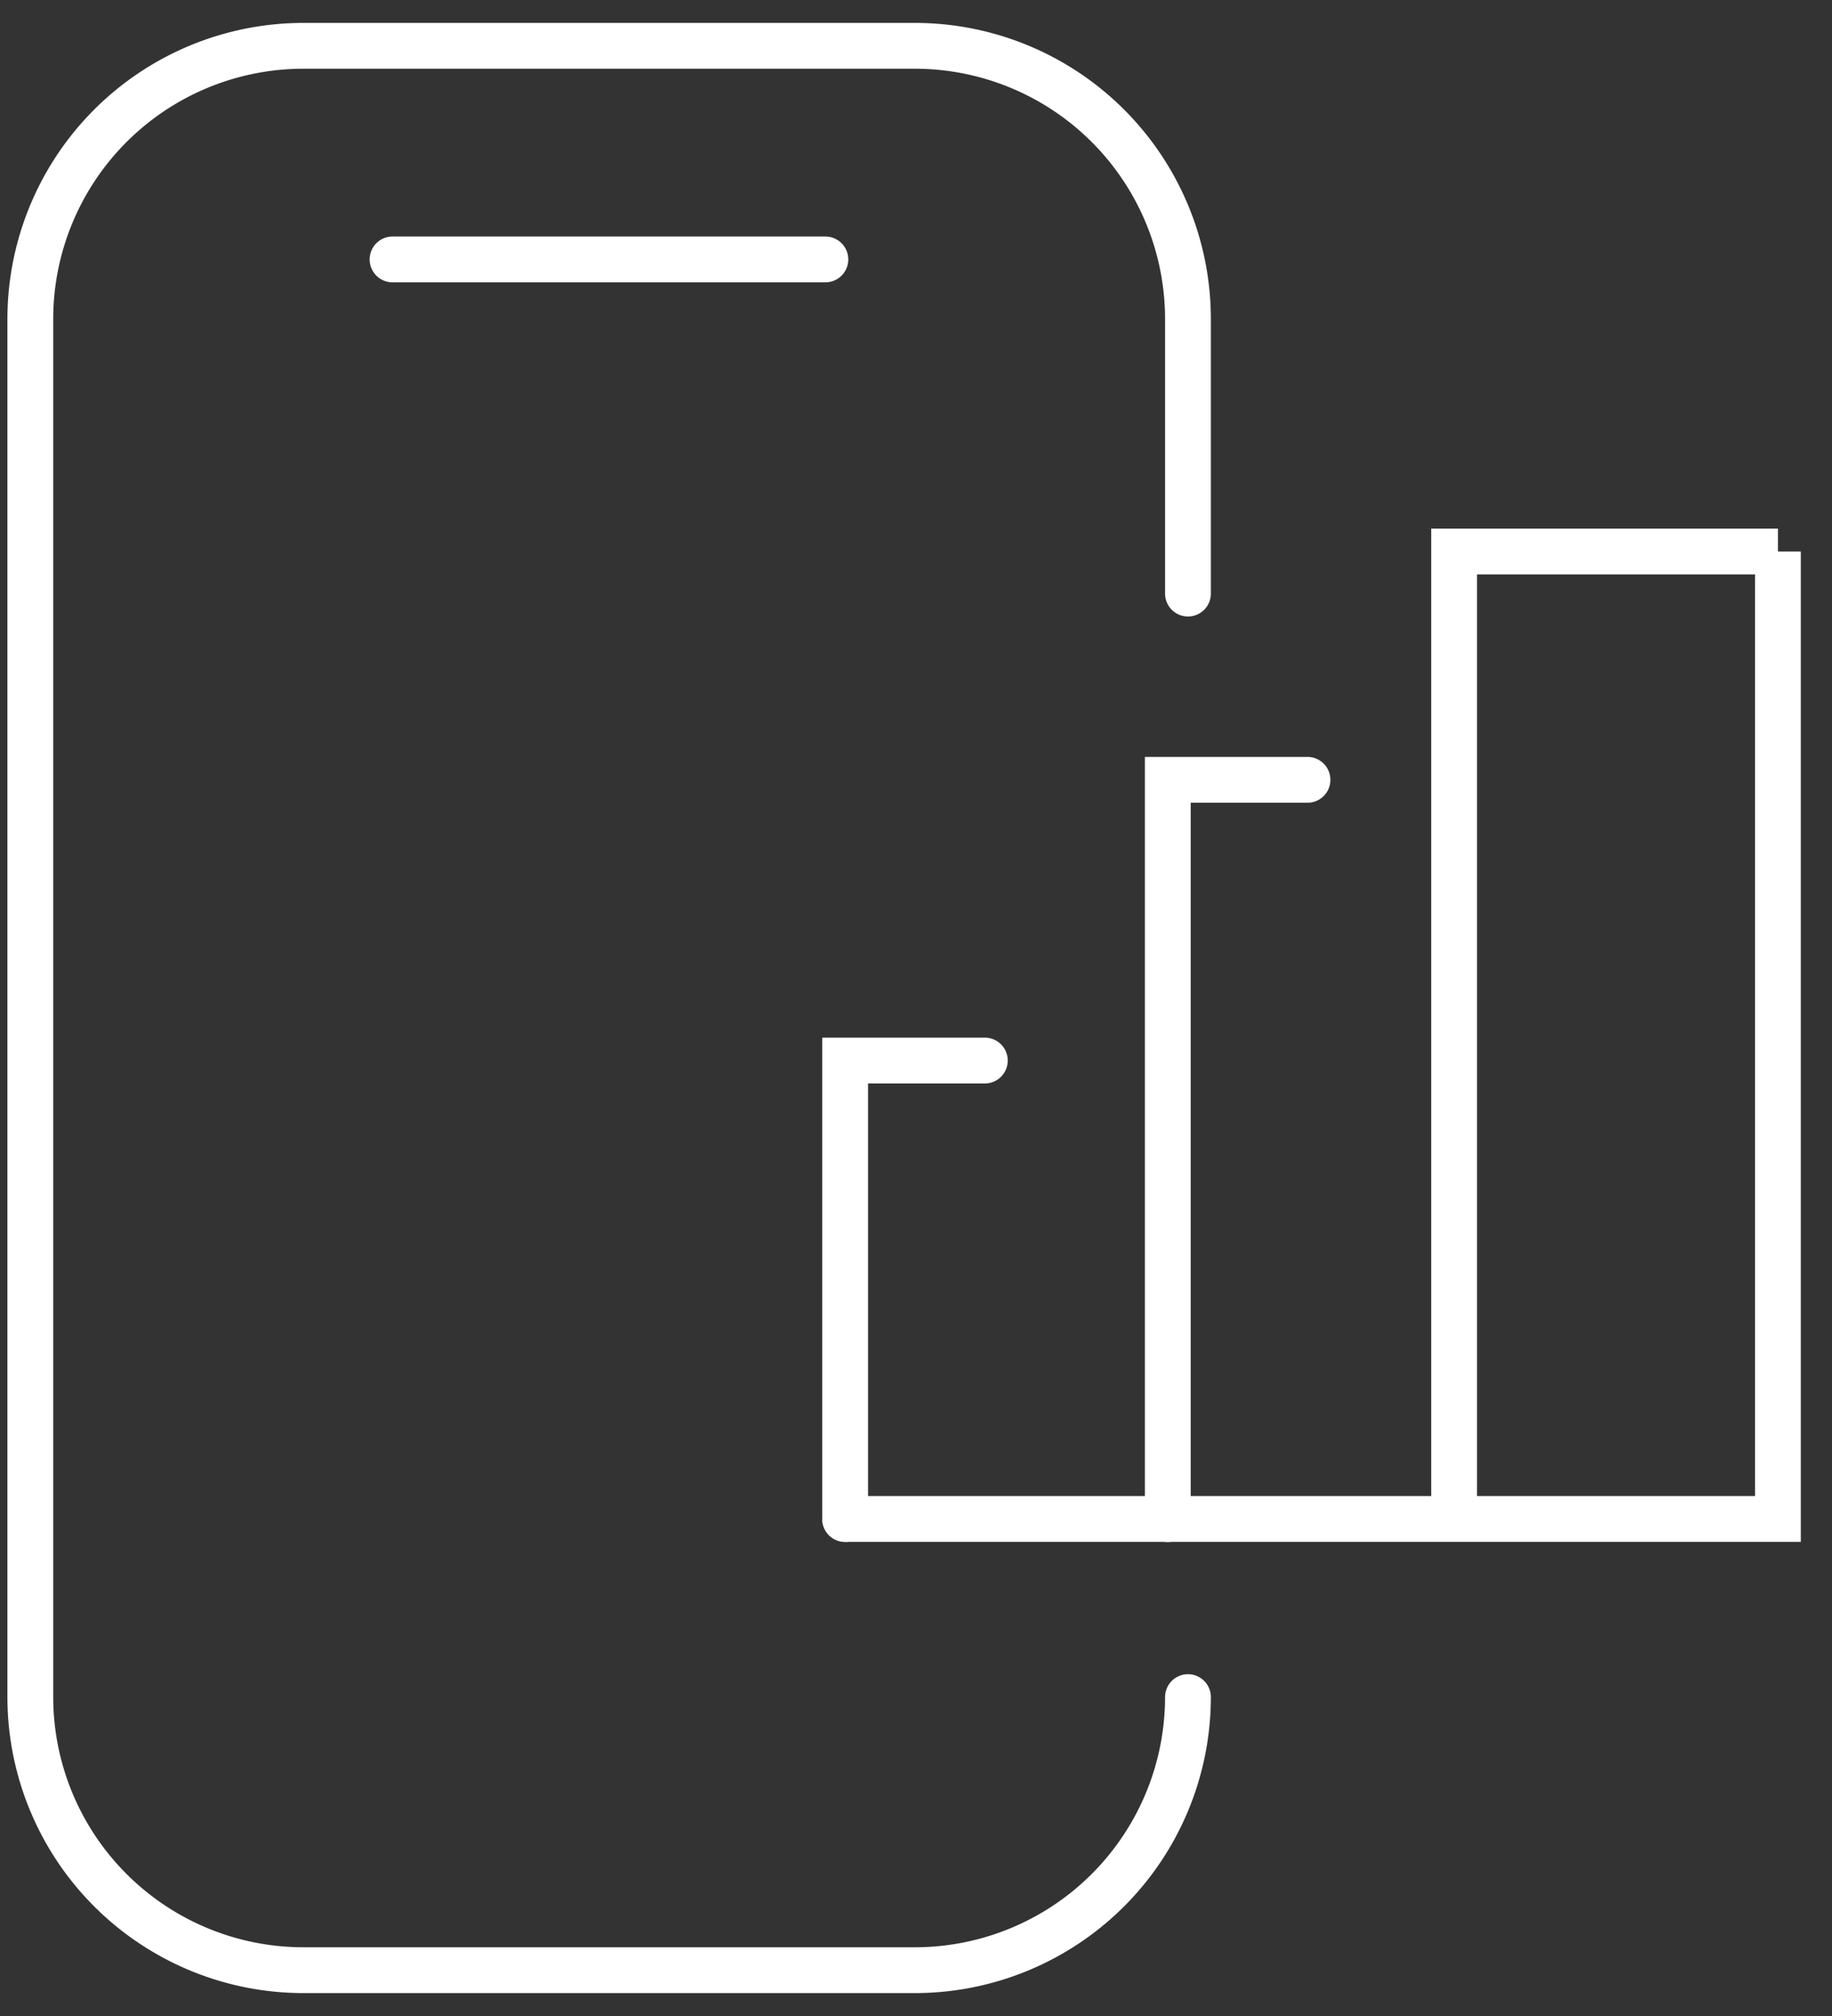 <?xml version="1.0" encoding="UTF-8"?> <svg xmlns="http://www.w3.org/2000/svg" width="40" height="44" viewBox="0 0 40 44" fill="none"><rect x="0" y="0" width="40" height="44" fill="#333333" stroke="none"/><path d="M25.938 12.955V6.96A5.964 5.964 0 0019.978 1H6.622a5.964 5.964 0 00-5.96 5.96v30.08A5.964 5.964 0 006.622 43h13.356a5.964 5.964 0 005.96-5.96M18.021 5.662h-9.45m28.061 27.49H18.453M38.82 12.037h-7.071v21.115h7.07V12.037z" stroke="#fff" stroke-miterlimit="10" stroke-linecap="round"></path><path d="M18.453 33.153V23.147h3.05m3.995 10.008V17.02h3.05" stroke="#fff" stroke-miterlimit="10" stroke-linecap="round"></path></svg> 